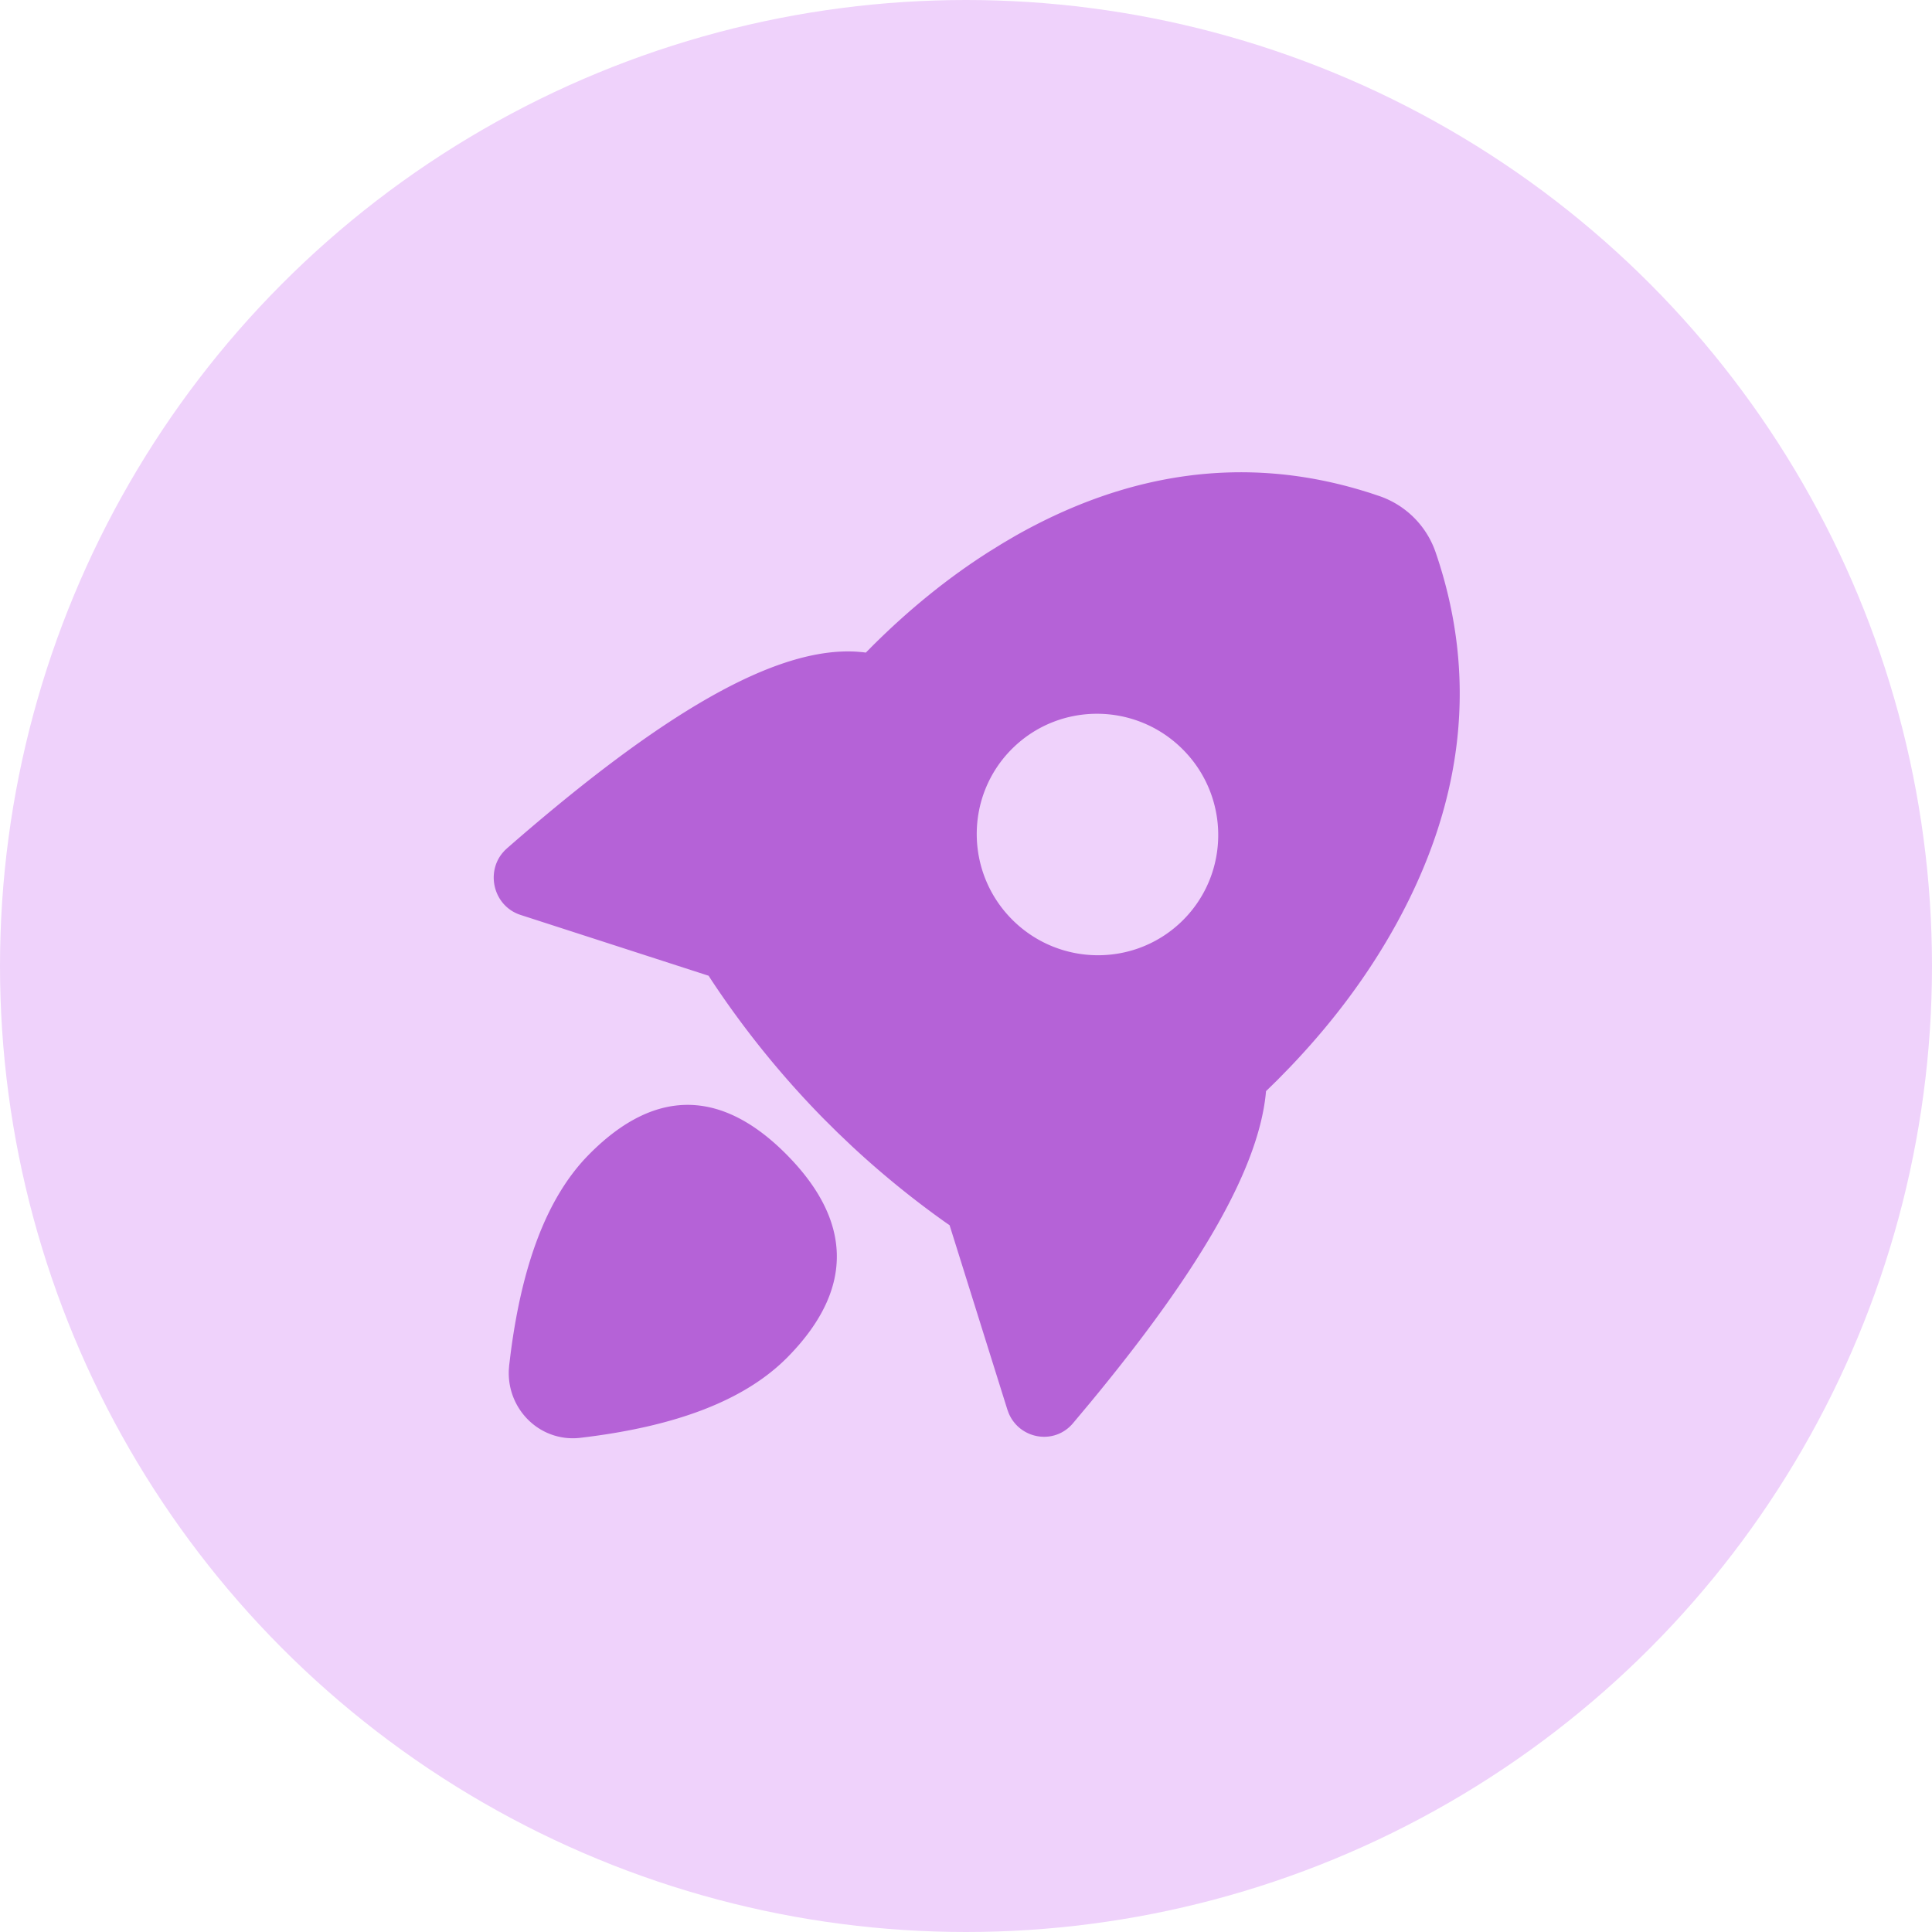 <svg width="90" height="90" fill="none" xmlns="http://www.w3.org/2000/svg"><circle cx="45" cy="45" r="45" fill="#EFD2FB"/><path d="M36.674 53.816c2.905 2.953 3.241 6.126.021 9.399-1.995 2.026-5.225 3.244-9.67 3.765-.23.027-.462.026-.694-.001-1.562-.19-2.703-1.579-2.628-3.165l.016-.208.064-.525c.545-4.237 1.725-7.34 3.641-9.287 3.22-3.272 6.344-2.93 9.25.022ZM63.288 22.8l.502.153.491.164a4.22 4.22 0 0 1 2.602 2.629c1.958 5.723 1.336 11.52-1.822 17.268-1.3 2.367-2.966 4.608-4.992 6.722l-.561.574-.532.52-.015.161c-.368 3.443-2.98 7.995-7.79 13.882l-.418.508-.769.919c-.87 1.032-2.49.745-2.998-.475l-.06-.164-2.69-8.585-.243-.169a42.71 42.71 0 0 1-4.31-3.515l-.669-.637-.655-.65a43.151 43.151 0 0 1-5.2-6.42l-.149-.231-8.76-2.833c-1.232-.4-1.63-1.924-.847-2.881l.104-.118.112-.105c7.205-6.295 12.521-9.416 16.329-9.156l.245.021.142.018.322-.325c1.727-1.718 3.536-3.18 5.427-4.38l.633-.392.58-.34c5.278-2.992 10.636-3.728 15.99-2.162V22.8ZM47.139 34.888c-2.191 2.193-2.184 5.754.017 7.956 2.202 2.2 5.763 2.208 7.956.017 2.19-2.192 2.183-5.754-.018-7.955-2.201-2.201-5.763-2.209-7.955-.017Z" fill="#B562D7"/></svg>